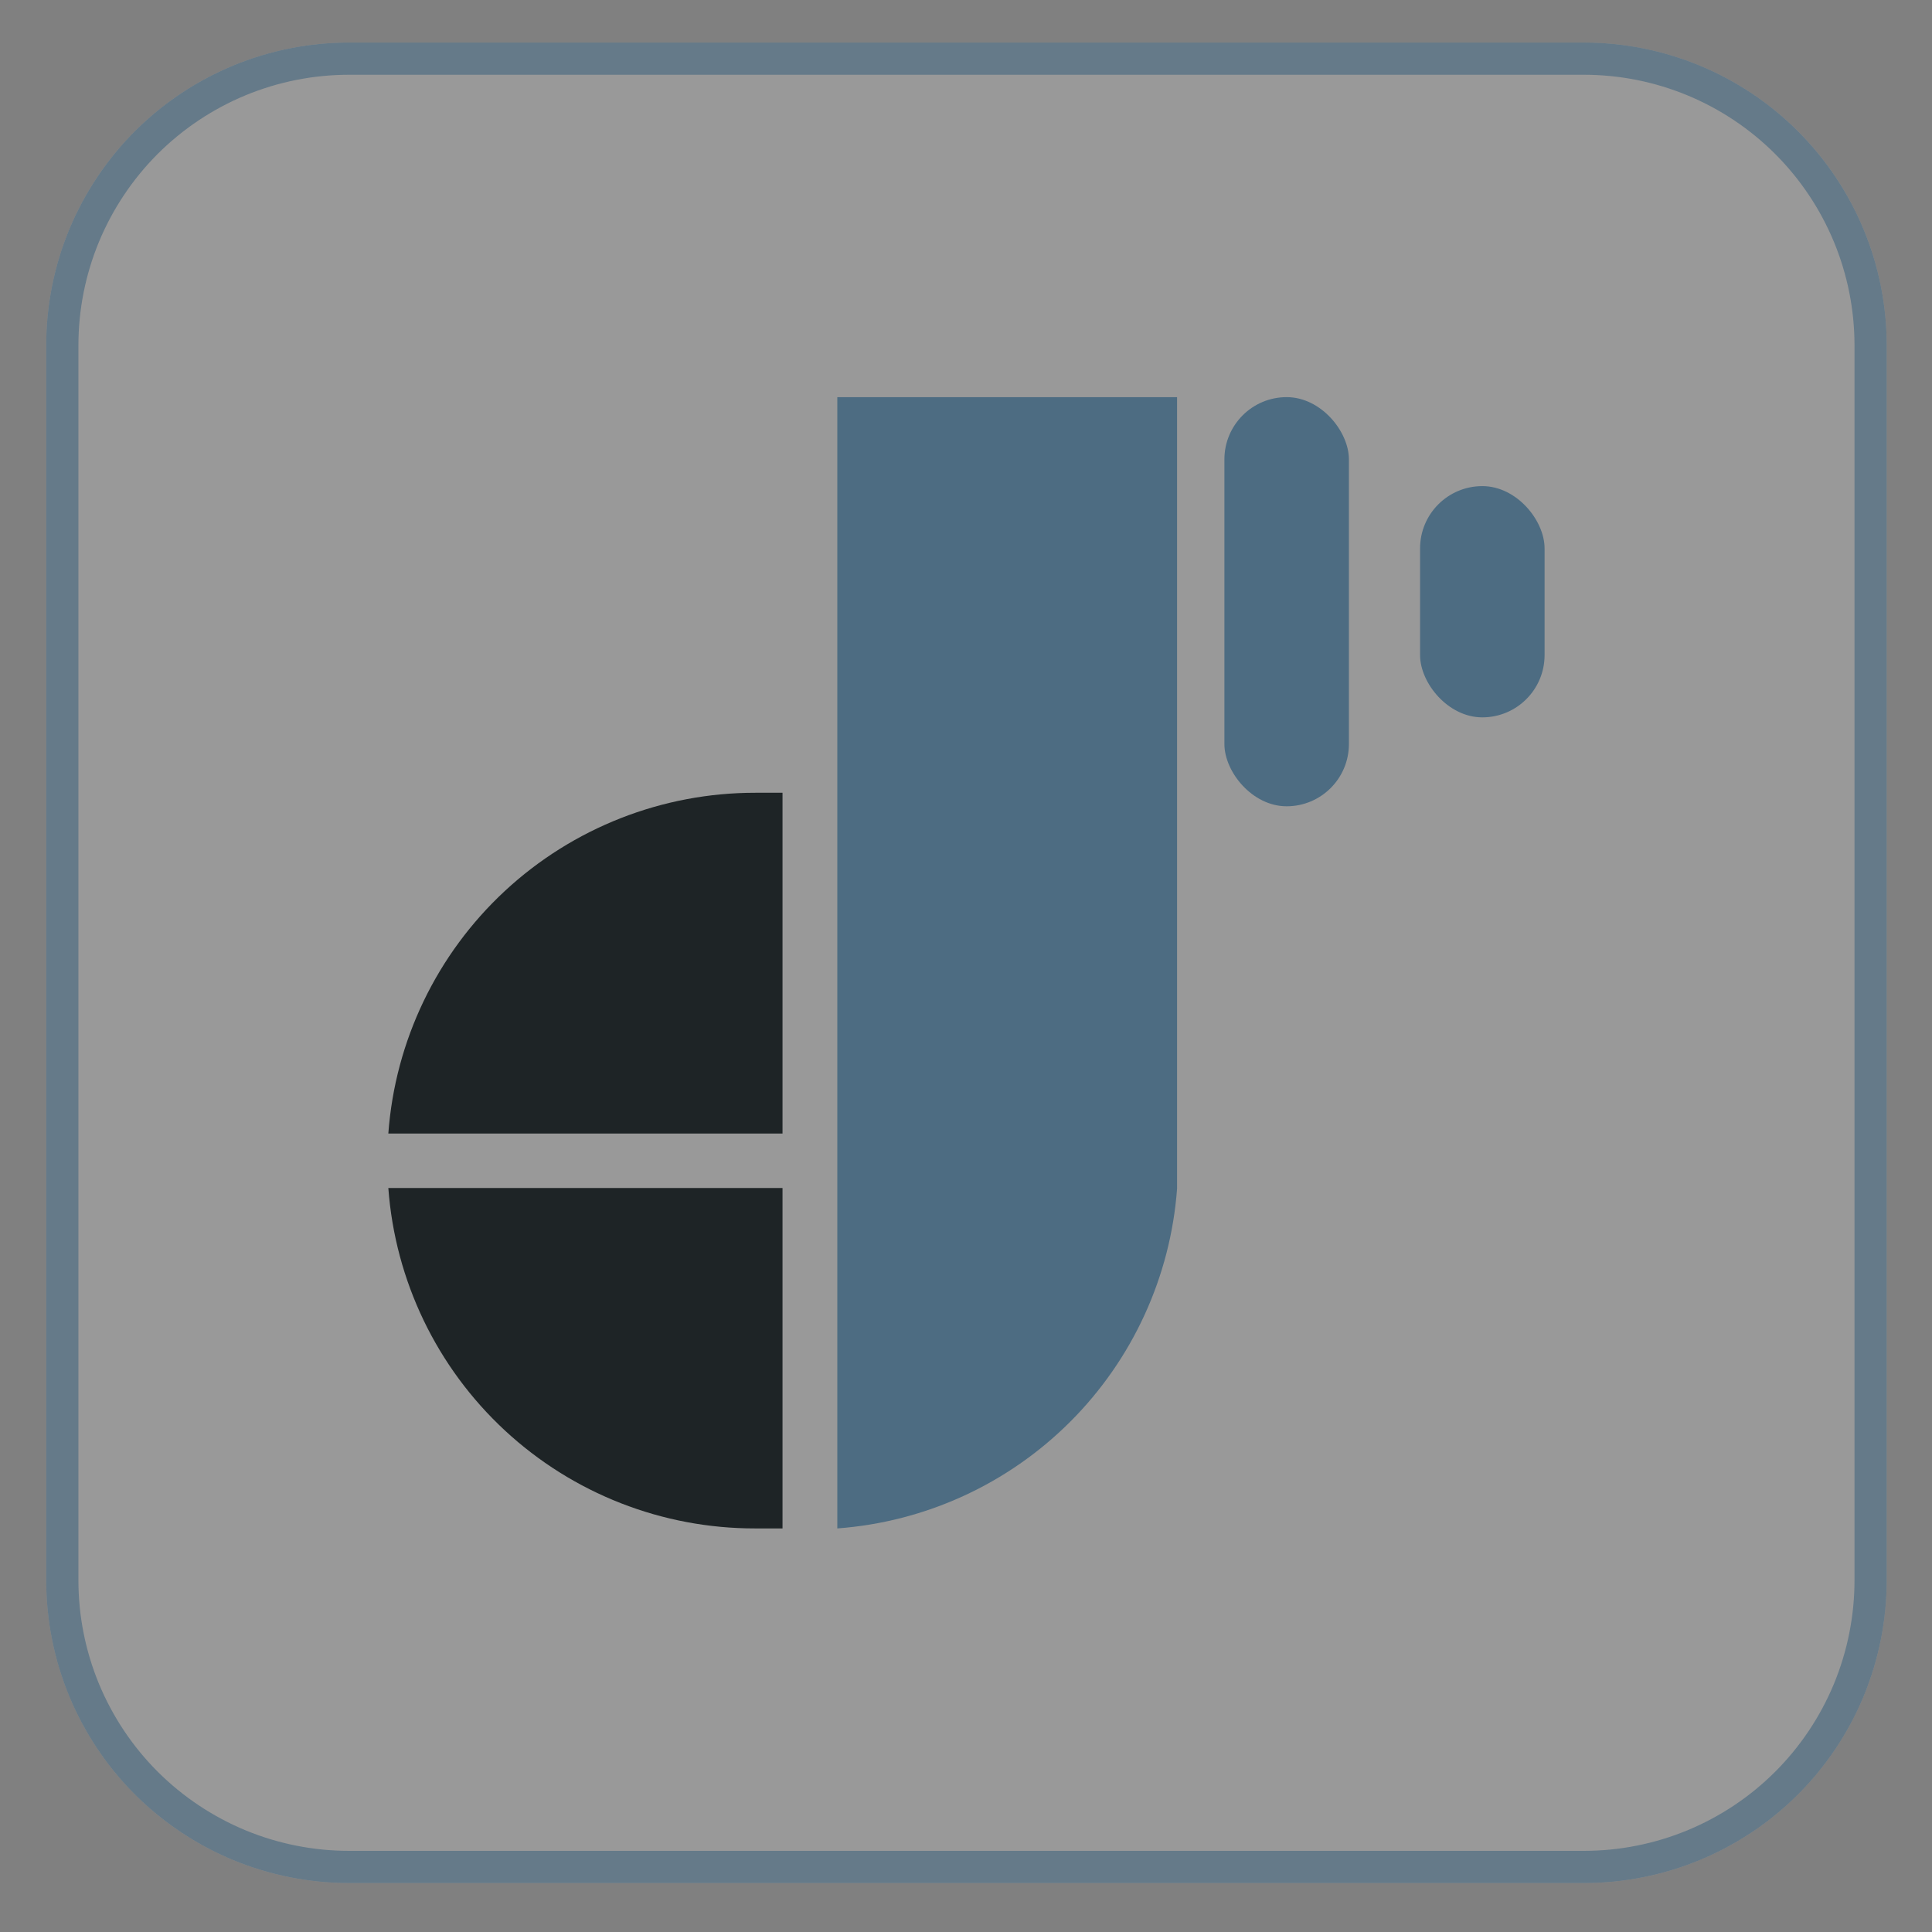 <svg width="36" height="36" viewBox="0 0 36 36" fill="none" xmlns="http://www.w3.org/2000/svg">
<rect x="0" y="0" width="36" height="36" fill="#808080" stroke="none"/>
<g clip-path="url(#clip0_1096_986)">
<path d="M29.514 35.088H6.503C5.762 35.088 5.029 34.943 4.344 34.659C3.659 34.375 3.037 33.96 2.513 33.436C1.989 32.912 1.574 32.29 1.29 31.605C1.007 30.921 0.861 30.187 0.861 29.446V6.435C0.861 5.694 1.007 4.961 1.29 4.276C1.574 3.591 1.989 2.969 2.513 2.445C3.037 1.921 3.659 1.506 4.344 1.222C5.029 0.939 5.762 0.793 6.503 0.793H29.514C31.01 0.793 32.445 1.388 33.504 2.446C34.562 3.504 35.156 4.939 35.156 6.435V29.446C35.156 30.187 35.011 30.921 34.727 31.605C34.443 32.29 34.028 32.912 33.504 33.436C32.98 33.96 32.358 34.375 31.673 34.659C30.989 34.943 30.255 35.088 29.514 35.088Z" fill="white" fill-opacity="0.2"/>
<path d="M1.161 29.446V29.446V6.435V6.435C1.161 5.734 1.299 5.039 1.567 4.391C1.836 3.743 2.229 3.154 2.725 2.657C3.222 2.161 3.811 1.768 4.459 1.499C5.107 1.231 5.802 1.093 6.503 1.093H6.503H29.514C29.514 1.093 29.514 1.093 29.514 1.093C30.931 1.093 32.289 1.656 33.291 2.658C34.293 3.66 34.856 5.018 34.856 6.435V29.446C34.856 30.148 34.718 30.842 34.45 31.491C34.181 32.139 33.788 32.728 33.292 33.224C32.796 33.72 32.207 34.113 31.558 34.382C30.91 34.65 30.216 34.788 29.514 34.788H6.503C5.802 34.788 5.107 34.65 4.459 34.382C3.811 34.113 3.222 33.72 2.725 33.224C2.229 32.728 1.836 32.139 1.567 31.491C1.299 30.842 1.161 30.148 1.161 29.446Z" stroke="#4D6C82" stroke-opacity="0.68" stroke-width="0.6"/>
<path d="M15.602 7.401V28.48C17.241 28.359 18.781 27.653 19.943 26.491C21.105 25.329 21.811 23.789 21.933 22.15C21.933 21.985 21.933 21.814 21.933 21.643C21.933 21.471 21.933 21.3 21.933 21.136V7.401H15.602Z" fill="#4D6C82"/>
<path d="M14.074 14.772C12.342 14.771 10.675 15.425 9.406 16.603C8.138 17.781 7.362 19.396 7.236 21.122H14.581V14.772H14.074Z" fill="#1E2426"/>
<path d="M7.236 22.137C7.363 23.863 8.138 25.477 9.407 26.654C10.676 27.831 12.343 28.483 14.074 28.48H14.581V22.137H7.236Z" fill="#1E2426"/>
<rect x="25.135" y="15.024" width="2.32" height="7.624" rx="1.16" transform="rotate(180 25.135 15.024)" fill="#4D6C82"/>
<rect x="28.781" y="13.367" width="2.32" height="4.309" rx="1.16" transform="rotate(180 28.781 13.367)" fill="#4D6C82"/>
</g>
<defs>
<clipPath id="clip0_1096_986">
<rect width="35" height="35" fill="white" transform="translate(0.509 0.44)"/>
</clipPath>
</defs>
</svg>
